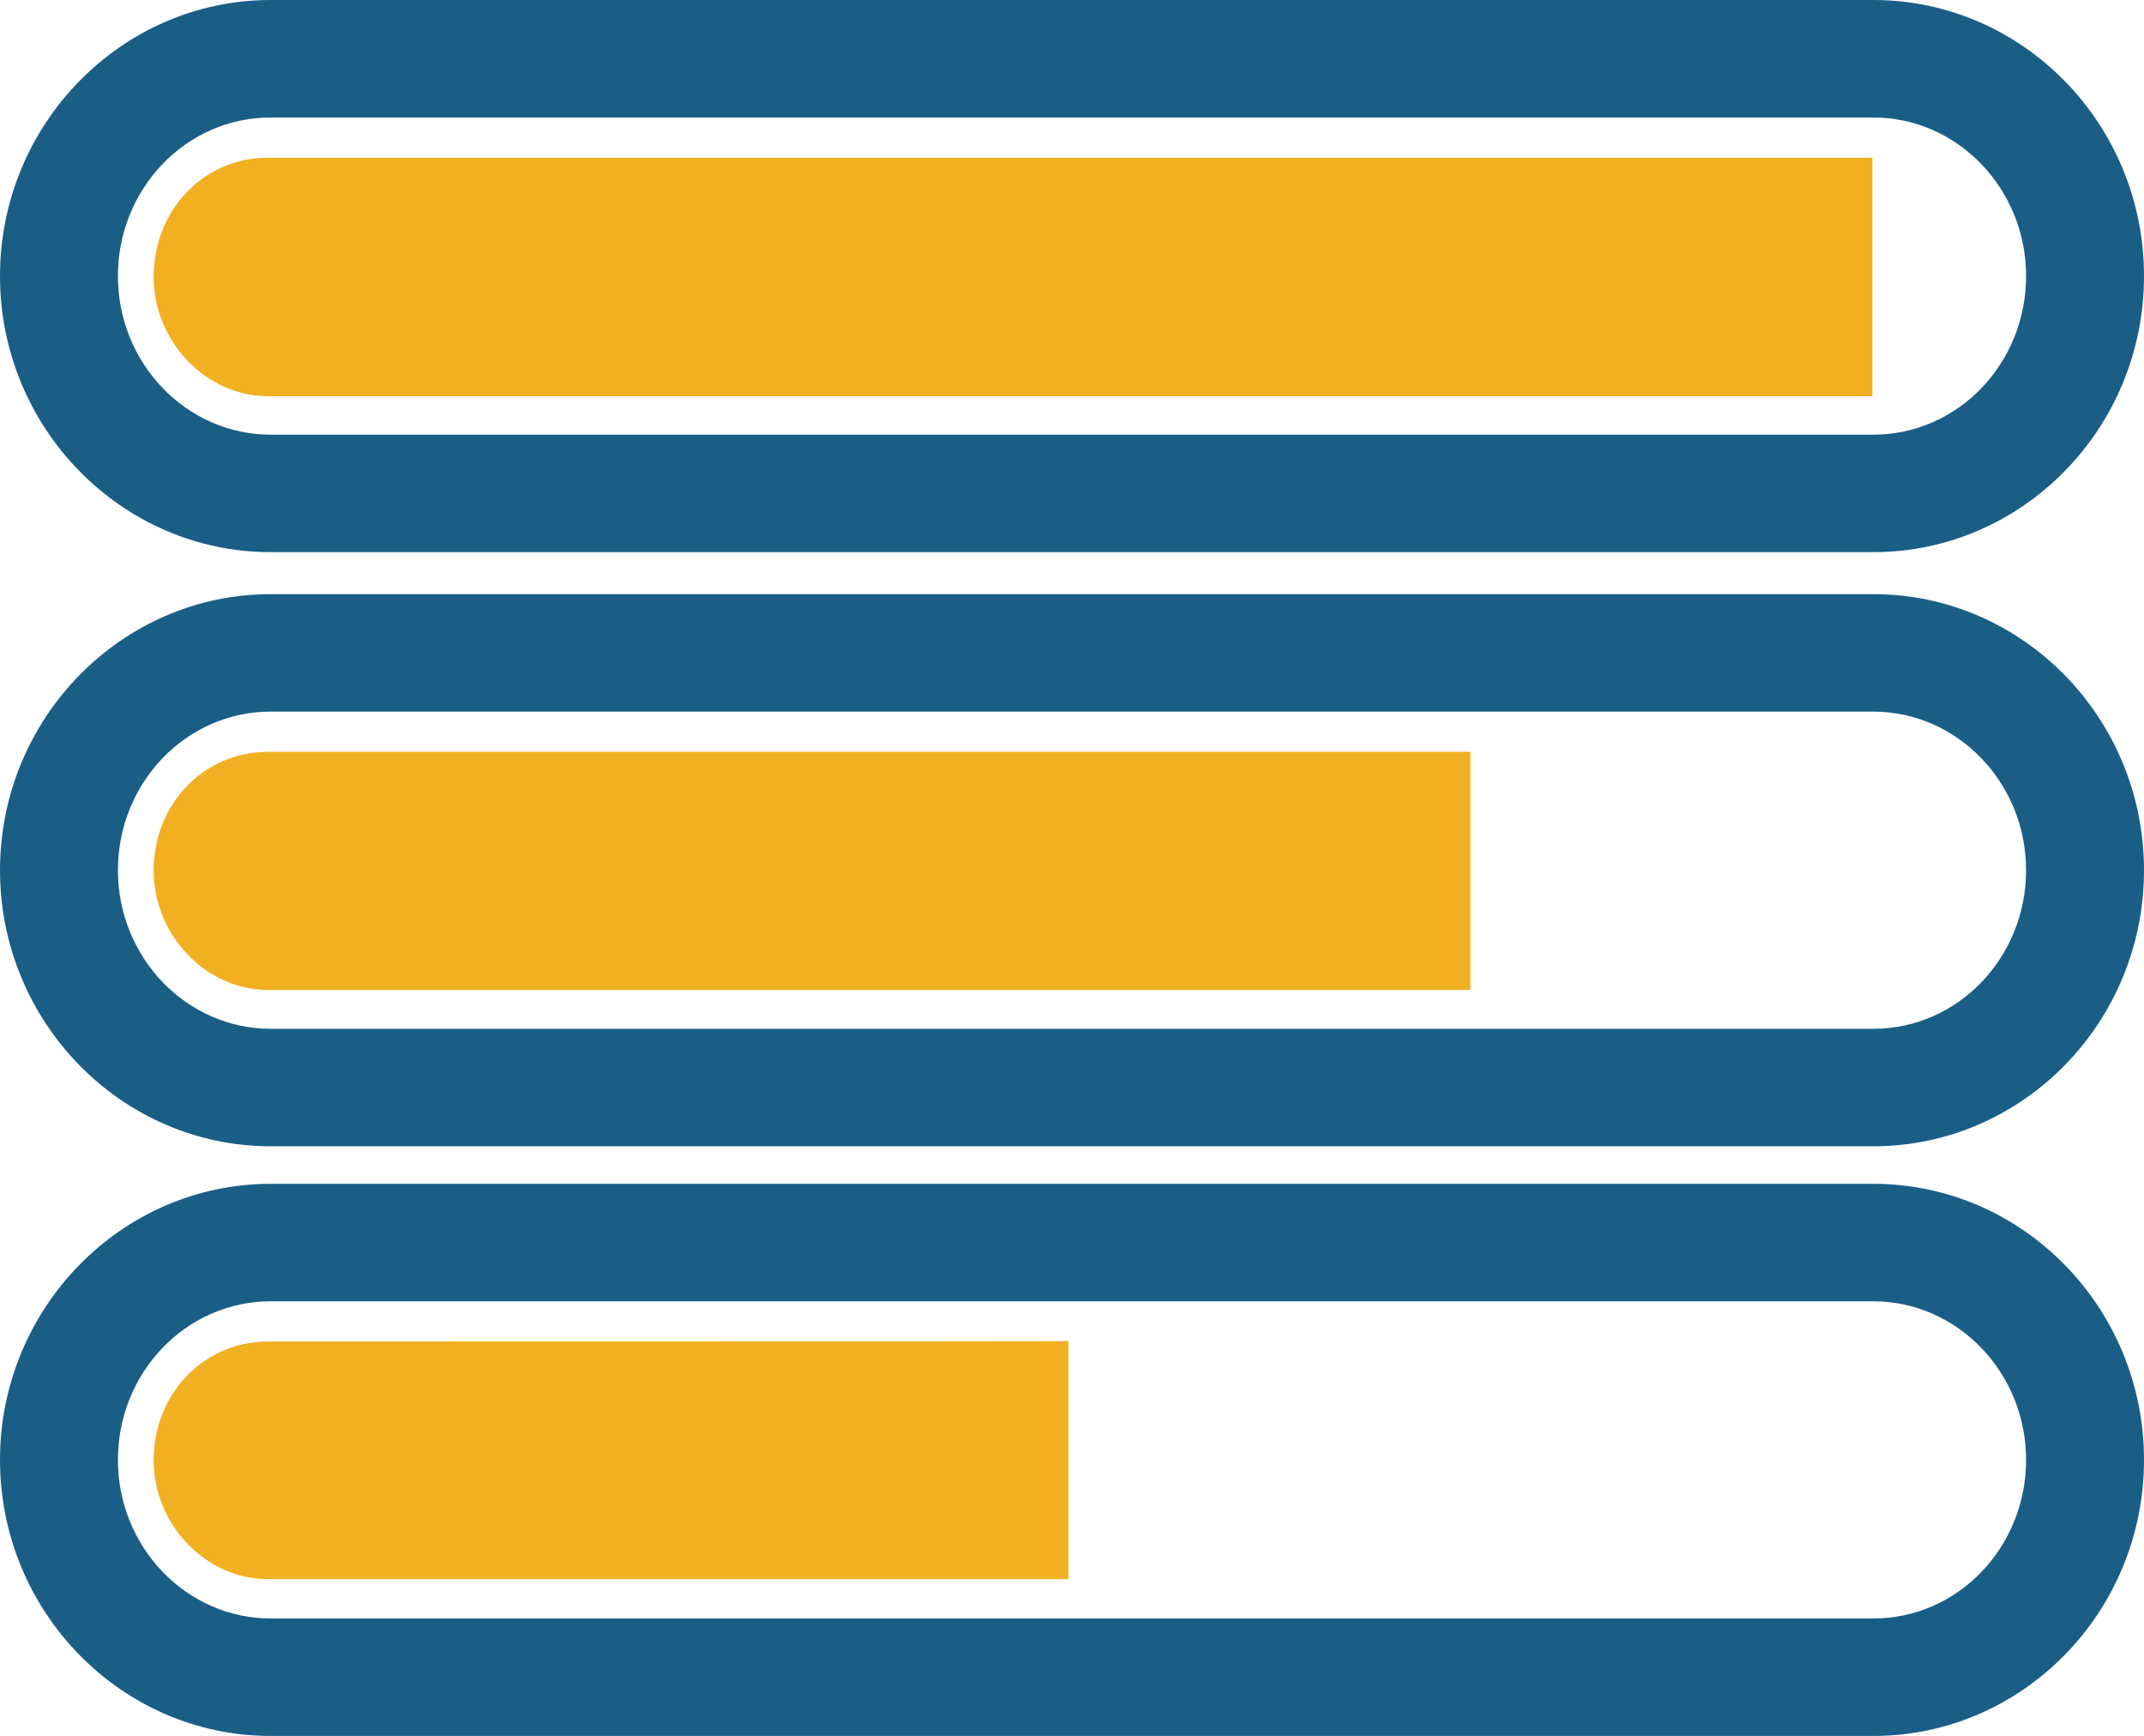 <?xml version="1.0" encoding="utf-8"?>
<!-- Generator: Adobe Illustrator 26.1.0, SVG Export Plug-In . SVG Version: 6.00 Build 0)  -->
<svg version="1.1" xmlns="http://www.w3.org/2000/svg" xmlns:xlink="http://www.w3.org/1999/xlink" x="0px" y="0px"
	 viewBox="0 0 480 388.6" style="enable-background:new 0 0 480 388.6;" xml:space="preserve">
<style type="text/css">
	.st0{fill:#1A5E86;}
	.st1{fill:#F0B022;}
</style>
<path class="st0" d="M419.4,123.6H60.6C27.2,123.6,0,95.8,0,61.8S27.2,0,60.6,0h358.8C452.8,0,480,27.7,480,61.8
	S452.8,123.6,419.4,123.6z M60.6,26.3c-18.9,0-34.2,15.9-34.2,35.5s15.4,35.5,34.2,35.5h358.8c18.9,0,34.2-15.9,34.2-35.5
	s-15.4-35.5-34.2-35.5C419.4,26.3,60.6,26.3,60.6,26.3z"/>
<path class="st1" d="M60,35.3C45.6,35.3,34.4,47,34.4,62c0,14.4,11.7,26.7,25.6,26.7h359.2V35.3H60z"/>
<path class="st0" d="M419.4,256.6H60.6C27.2,256.6,0,228.8,0,194.8S27.2,133,60.6,133h358.8c33.4,0,60.6,27.7,60.6,61.8
	S452.8,256.6,419.4,256.6z M60.6,159.3c-18.9,0-34.2,15.9-34.2,35.5s15.4,35.5,34.2,35.5h358.8c18.9,0,34.2-15.9,34.2-35.5
	s-15.4-35.5-34.2-35.5H60.6z"/>
<path class="st1" d="M60,168.3c-14.4,0-25.6,11.7-25.6,26.6c0,14.4,11.7,26.7,25.6,26.7h269.2v-53.3H60z"/>
<path class="st0" d="M419.4,388.6H60.6C27.2,388.6,0,360.8,0,326.8S27.2,265,60.6,265h358.8c33.4,0,60.6,27.7,60.6,61.8
	S452.8,388.6,419.4,388.6z M60.6,291.3c-18.9,0-34.2,15.9-34.2,35.5s15.4,35.5,34.2,35.5h358.8c18.9,0,34.2-15.9,34.2-35.5
	s-15.4-35.5-34.2-35.5H60.6z"/>
<path class="st1" d="M60,300.3c-14.4,0-25.6,11.7-25.6,26.6c0,14.4,11.7,26.6,25.6,26.6h179.2v-53.3C239.2,300.3,60,300.3,60,300.3z
	"/>
</svg>
